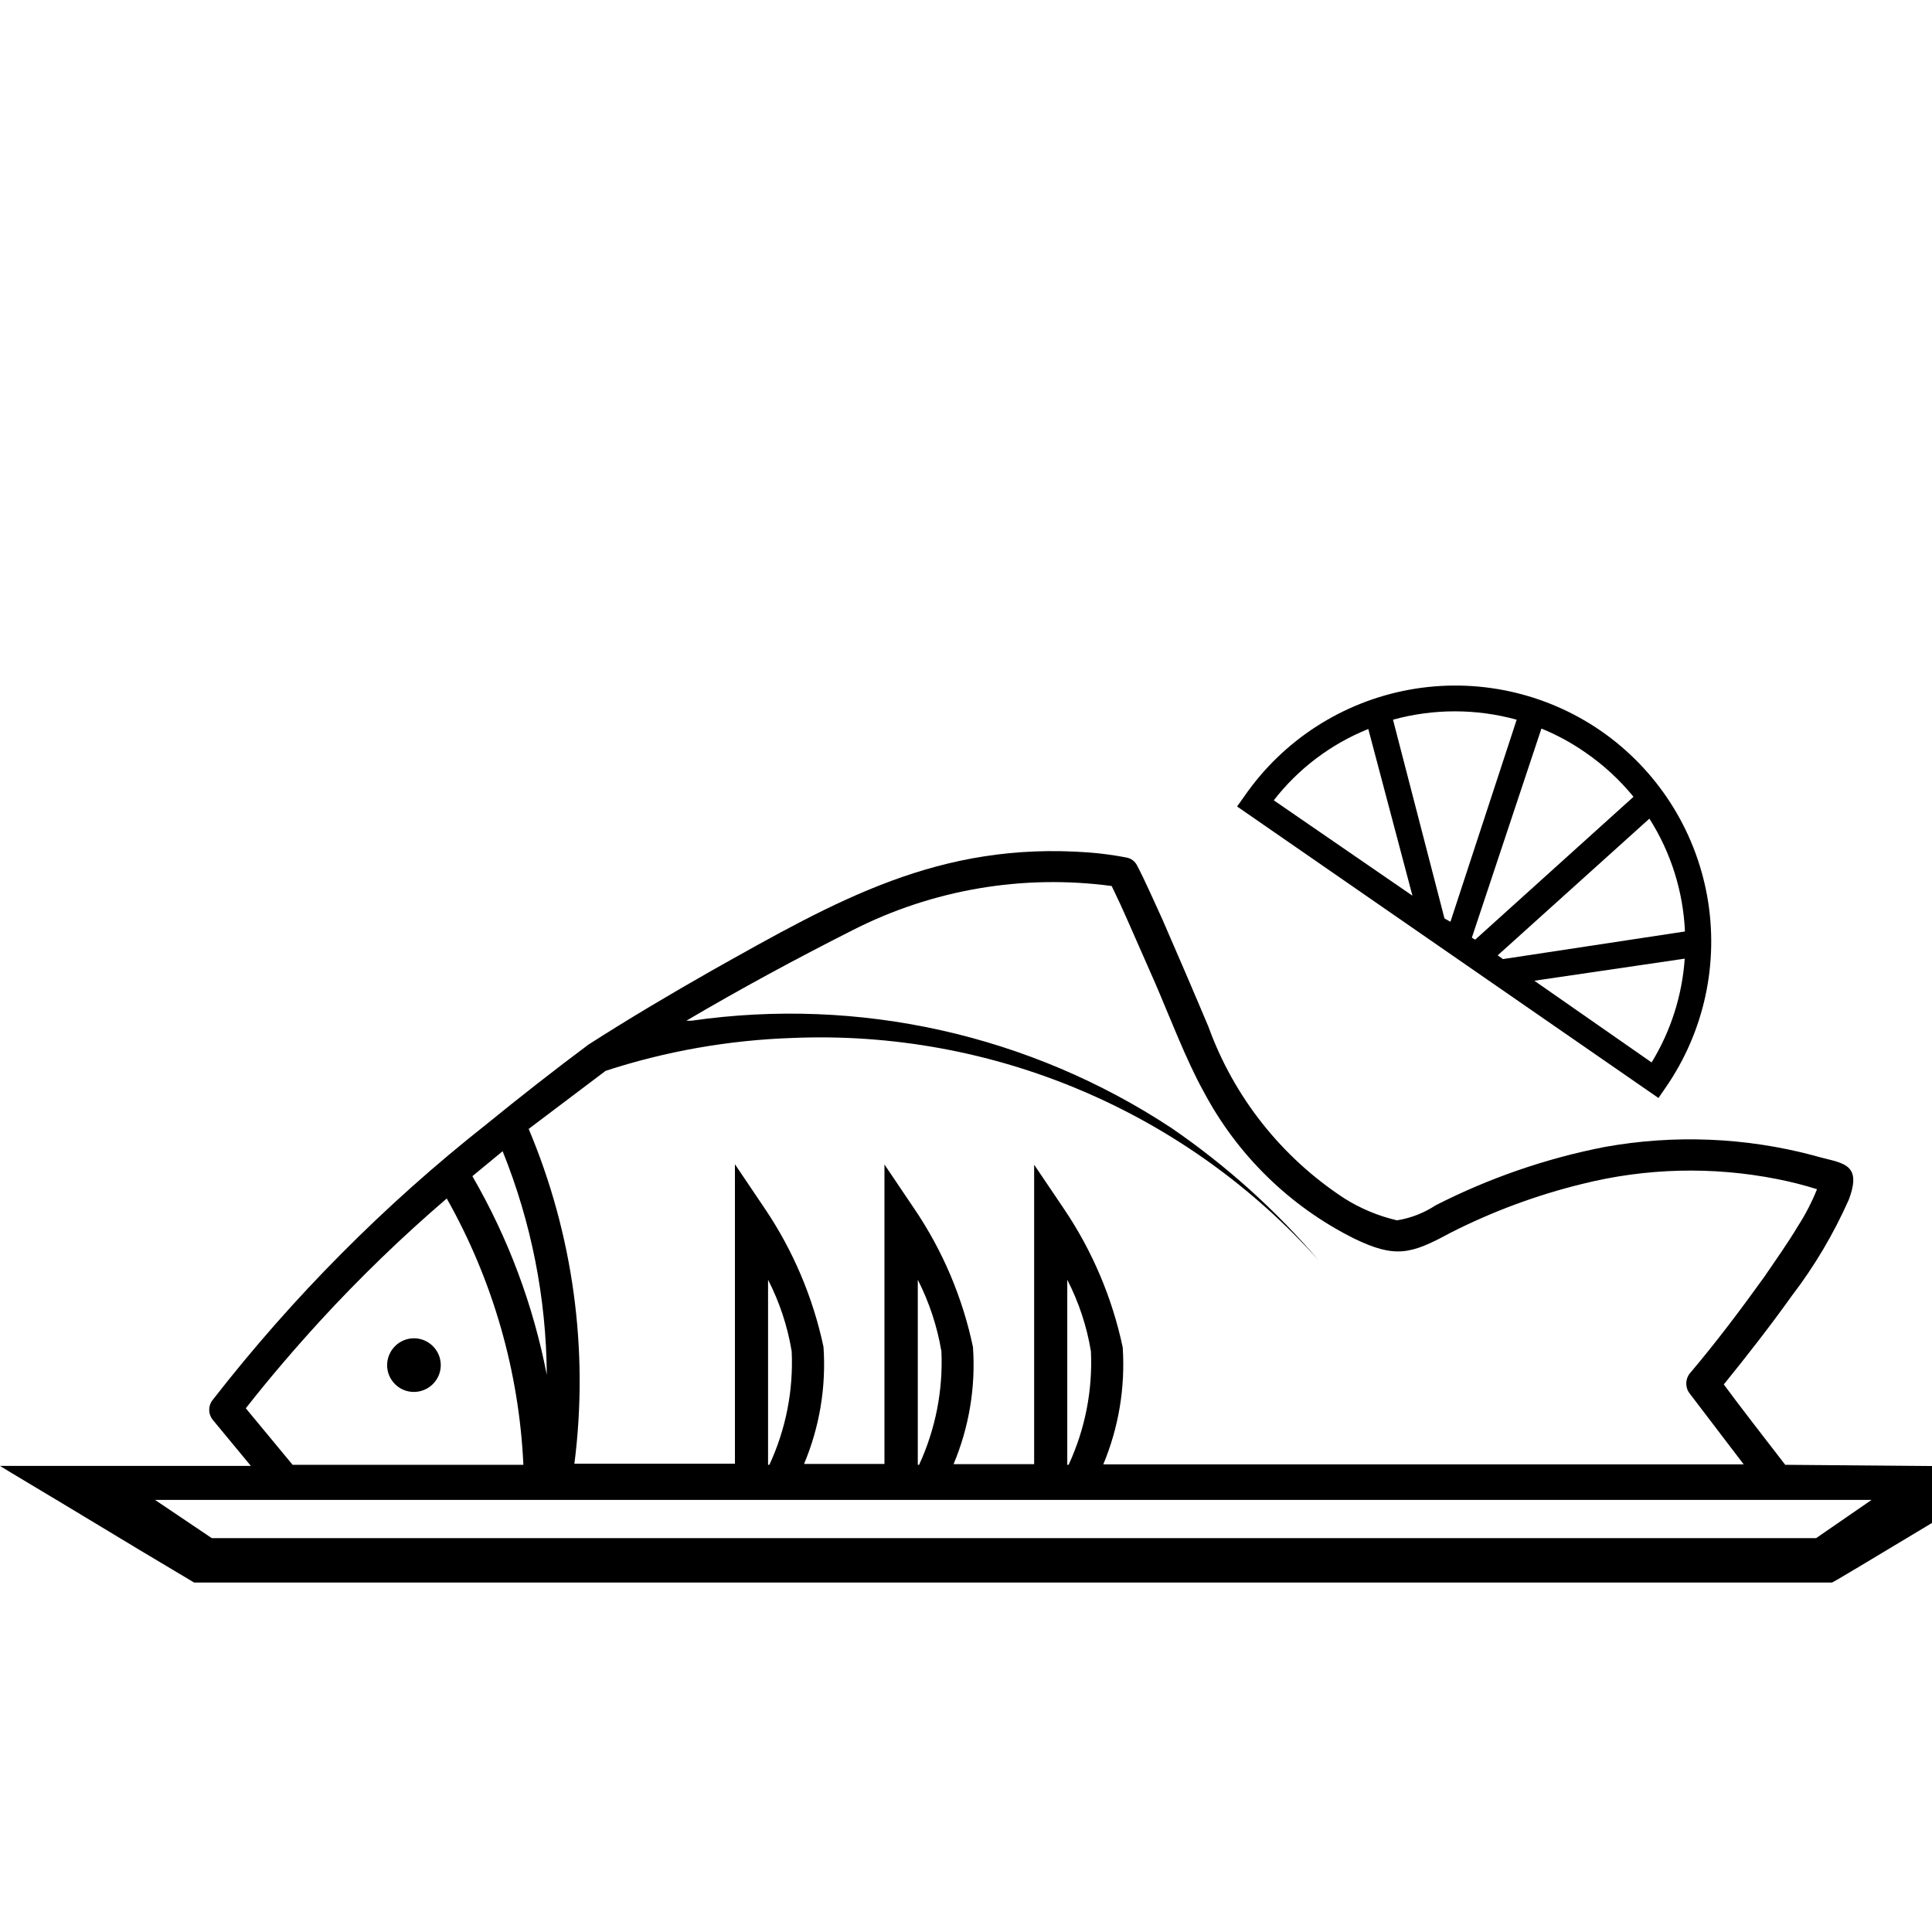 <svg width="62" height="62" viewBox="0 0 62 62" fill="none" xmlns="http://www.w3.org/2000/svg">
<g clip-path="url(#clip0_1600_255)">
<path d="M13.281 42.947C13.053 42.948 12.835 43.04 12.674 43.202C12.514 43.364 12.423 43.583 12.423 43.811C12.423 44.038 12.514 44.257 12.675 44.417C12.835 44.578 13.053 44.669 13.281 44.669C13.509 44.669 13.728 44.578 13.89 44.418C14.052 44.257 14.144 44.039 14.145 43.811C14.145 43.698 14.123 43.585 14.08 43.48C14.036 43.375 13.973 43.28 13.892 43.2C13.812 43.12 13.717 43.056 13.612 43.012C13.507 42.969 13.394 42.947 13.281 42.947Z" fill="black"/>
<path d="M53.456 34.896C54.695 33.103 55.172 30.892 54.783 28.747C54.394 26.603 53.17 24.7 51.379 23.458C49.586 22.219 47.374 21.743 45.229 22.133C43.085 22.524 41.183 23.75 39.941 25.541L39.7 25.881L53.222 35.236L53.456 34.896ZM40.877 25.683C41.667 24.665 42.714 23.875 43.91 23.394L45.327 28.744L40.877 25.683ZM46.355 29.474L44.703 23.096C46.002 22.738 47.373 22.738 48.672 23.096L46.546 29.581L46.355 29.474ZM47.233 30.091L49.466 23.38C49.965 23.584 50.441 23.843 50.883 24.152C51.46 24.549 51.978 25.027 52.421 25.57L47.34 30.155L47.233 30.091ZM48.063 30.658L52.931 26.271C53.622 27.358 54.015 28.606 54.072 29.892L48.233 30.778L48.063 30.658ZM49.239 31.473L54.065 30.764C53.983 31.944 53.619 33.086 53.002 34.095L49.239 31.473Z" fill="black"/>
<path d="M57.29 47.007C56.85 46.441 55.645 44.881 55.319 44.428C56.071 43.499 56.801 42.564 57.495 41.593C58.227 40.637 58.843 39.597 59.331 38.496C59.791 37.27 59.068 37.341 58.197 37.079C56.007 36.498 53.715 36.406 51.486 36.809C49.602 37.178 47.78 37.808 46.071 38.68C45.697 38.927 45.274 39.091 44.831 39.162C44.231 39.022 43.658 38.783 43.137 38.454C41.127 37.138 39.597 35.206 38.779 32.947C38.417 32.083 37.681 30.368 37.305 29.51C37.064 28.993 36.759 28.284 36.49 27.774C36.457 27.708 36.409 27.65 36.35 27.606C36.291 27.562 36.222 27.532 36.15 27.519C35.749 27.442 35.345 27.387 34.938 27.356C30.133 27.001 26.866 28.887 22.841 31.147C21.508 31.905 20.19 32.685 18.886 33.521C17.774 34.35 16.689 35.201 15.619 36.072C12.344 38.655 9.393 41.625 6.832 44.917C6.756 45.008 6.714 45.124 6.714 45.243C6.714 45.362 6.756 45.477 6.832 45.569L8.051 47.043H0L0.383 47.277L1.991 48.24L4.472 49.736L6.229 50.785H58.792L58.948 50.7L59.713 50.246L65 47.071L57.29 47.007ZM24.69 47.007H24.648V41.069C25.018 41.79 25.274 42.565 25.406 43.365C25.464 44.619 25.219 45.869 24.69 47.007ZM29.495 47.007H29.453V41.069C29.82 41.791 30.076 42.566 30.211 43.365C30.266 44.619 30.021 45.868 29.495 47.007ZM34.293 47.007H34.25V41.069C34.621 41.79 34.877 42.565 35.009 43.365C35.067 44.619 34.821 45.869 34.293 47.007ZM19.411 34.372C21.361 33.734 23.391 33.377 25.442 33.309C28.608 33.178 31.765 33.751 34.683 34.987C37.602 36.222 40.211 38.088 42.322 40.452C40.94 38.833 39.351 37.404 37.595 36.2C33.054 33.206 27.573 31.98 22.189 32.756H22.026C23.769 31.728 25.569 30.757 27.362 29.85C29.925 28.545 32.824 28.051 35.675 28.433L35.951 29.014C36.192 29.538 36.837 31.027 37.078 31.565C37.525 32.6 38.077 34.046 38.623 35.024C39.7 37.062 41.387 38.712 43.449 39.743C44.774 40.388 45.285 40.247 46.525 39.573C47.876 38.884 49.303 38.354 50.777 37.993C52.823 37.481 54.958 37.428 57.027 37.837C57.461 37.922 57.889 38.03 58.31 38.163C58.143 38.579 57.937 38.977 57.694 39.354C57.367 39.899 56.985 40.438 56.623 40.969C55.865 42.025 55.057 43.096 54.228 44.074C54.154 44.166 54.114 44.281 54.114 44.399C54.114 44.518 54.154 44.633 54.228 44.725L55.957 46.993H35.406C35.901 45.806 36.114 44.521 36.029 43.237C35.693 41.649 35.053 40.14 34.144 38.794L33.187 37.377V46.986H30.601C31.099 45.8 31.313 44.514 31.224 43.23C30.891 41.641 30.251 40.131 29.339 38.787L28.383 37.369V46.979H25.803C26.302 45.793 26.515 44.507 26.427 43.223C26.09 41.635 25.45 40.126 24.541 38.78L23.585 37.362V46.972H18.433C18.9 43.324 18.394 39.618 16.966 36.228C17.783 35.614 18.603 34.995 19.425 34.372H19.411ZM16.13 36.944C17.051 39.226 17.532 41.662 17.547 44.123C17.113 41.879 16.305 39.723 15.159 37.745L16.13 36.944ZM7.888 45.193C8.639 44.236 9.44 43.301 10.262 42.401C11.54 41.008 12.901 39.692 14.337 38.461C15.814 41.078 16.657 44.005 16.796 47.007H9.39L7.888 45.193ZM58.282 49.36C58.034 49.36 57.757 49.36 57.523 49.36H31.642C23.351 49.36 15.066 49.36 6.796 49.36L4.975 48.134H46.865C51.259 48.134 55.667 48.134 60.06 48.134L58.282 49.36Z" fill="black"/>
</g>
<defs>
<clipPath id="clip0_1600_255">
<rect width="62" height="62" fill="white"/>
</clipPath>
</defs>
</svg>
